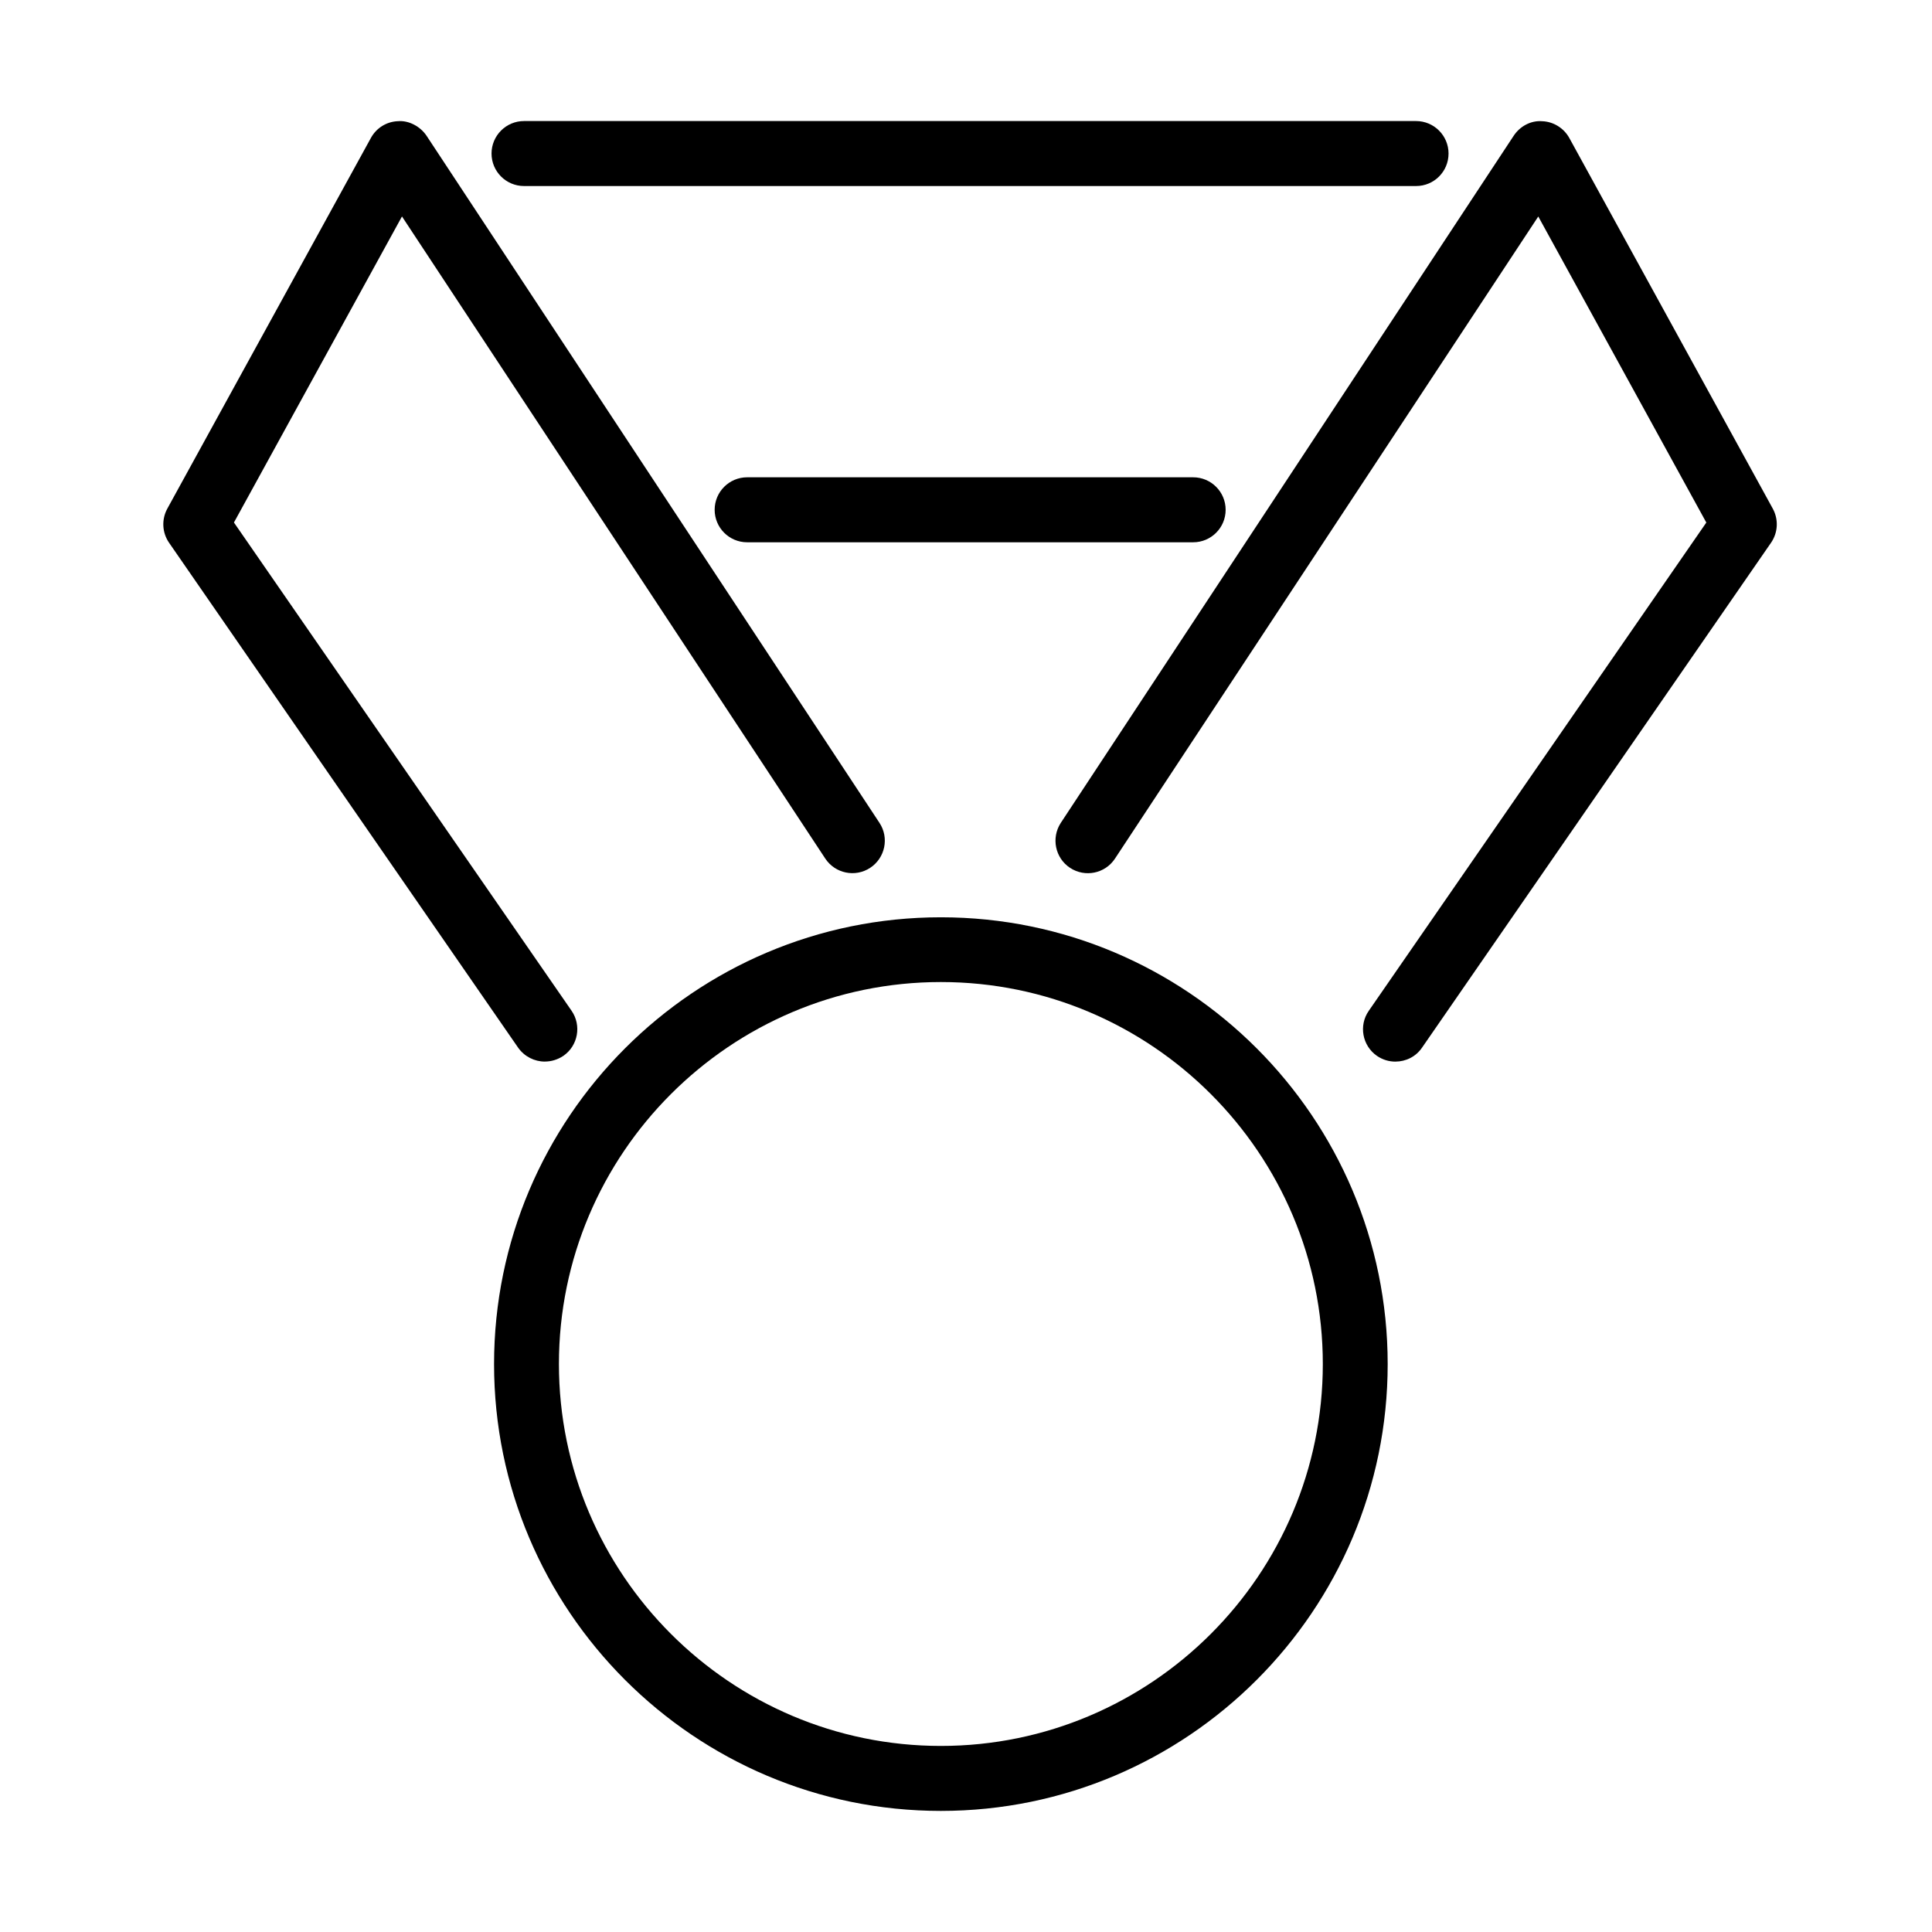 <?xml version="1.0" encoding="UTF-8"?>
<!-- Uploaded to: SVG Repo, www.svgrepo.com, Generator: SVG Repo Mixer Tools -->
<svg fill="#000000" width="800px" height="800px" version="1.1" viewBox="144 144 512 512" xmlns="http://www.w3.org/2000/svg">
 <g>
  <path d="m393.34 623.91c-65.301 0-118.41-53.109-118.41-118.41 0-65.301 53.105-118.41 118.41-118.41 65.297 0 118.41 53.105 118.41 118.41 0 65.297-53.109 118.41-118.41 118.41zm0-219.66c-55.797 0-101.22 45.43-101.22 101.22 0 55.793 45.426 101.22 101.22 101.22 55.828 0 101.22-45.43 101.22-101.22 0-55.793-45.391-101.22-101.22-101.22z"/>
  <path d="m288.38 425.33c-2.719 0-5.406-1.309-7.094-3.719l-92.477-133.77c-1.859-2.688-2.027-6.168-0.48-9.023l53.965-98.262c1.449-2.652 4.168-4.34 7.199-4.441 2.789-0.242 5.856 1.344 7.543 3.856l120.03 182.09c2.617 3.961 1.516 9.297-2.445 11.914-3.961 2.617-9.297 1.516-11.914-2.441l-112.18-170.17-44.531 81.105 89.473 129.39c2.688 3.891 1.723 9.266-2.168 11.949-1.551 1.035-3.234 1.516-4.922 1.516z"/>
  <path d="m513.81 425.34c-1.688 0-3.379-0.48-4.894-1.516-3.891-2.688-4.891-8.059-2.172-11.953l89.449-129.39-44.531-81.109-112.18 170.17c-2.617 3.961-7.918 5.062-11.914 2.445-3.961-2.617-5.027-7.957-2.445-11.918l120.02-182.09c1.652-2.512 4.547-4.098 7.543-3.856 2.996 0.102 5.75 1.824 7.195 4.441l53.941 98.258c1.551 2.859 1.371 6.34-0.488 9.023l-92.465 133.77c-1.652 2.445-4.344 3.719-7.062 3.719z"/>
  <path d="m519.27 193.3h-236.4c-4.754 0-8.609-3.859-8.609-8.613 0-4.75 3.856-8.609 8.609-8.609h236.4c4.75 0 8.609 3.859 8.609 8.609 0 4.754-3.824 8.613-8.609 8.613z"/>
  <path d="m460.2 287.71h-118.2c-4.754 0-8.609-3.859-8.609-8.609 0-4.754 3.856-8.613 8.609-8.613h118.2c4.754 0 8.609 3.859 8.609 8.613 0 4.75-3.856 8.609-8.609 8.609z"/>
 </g>
</svg>